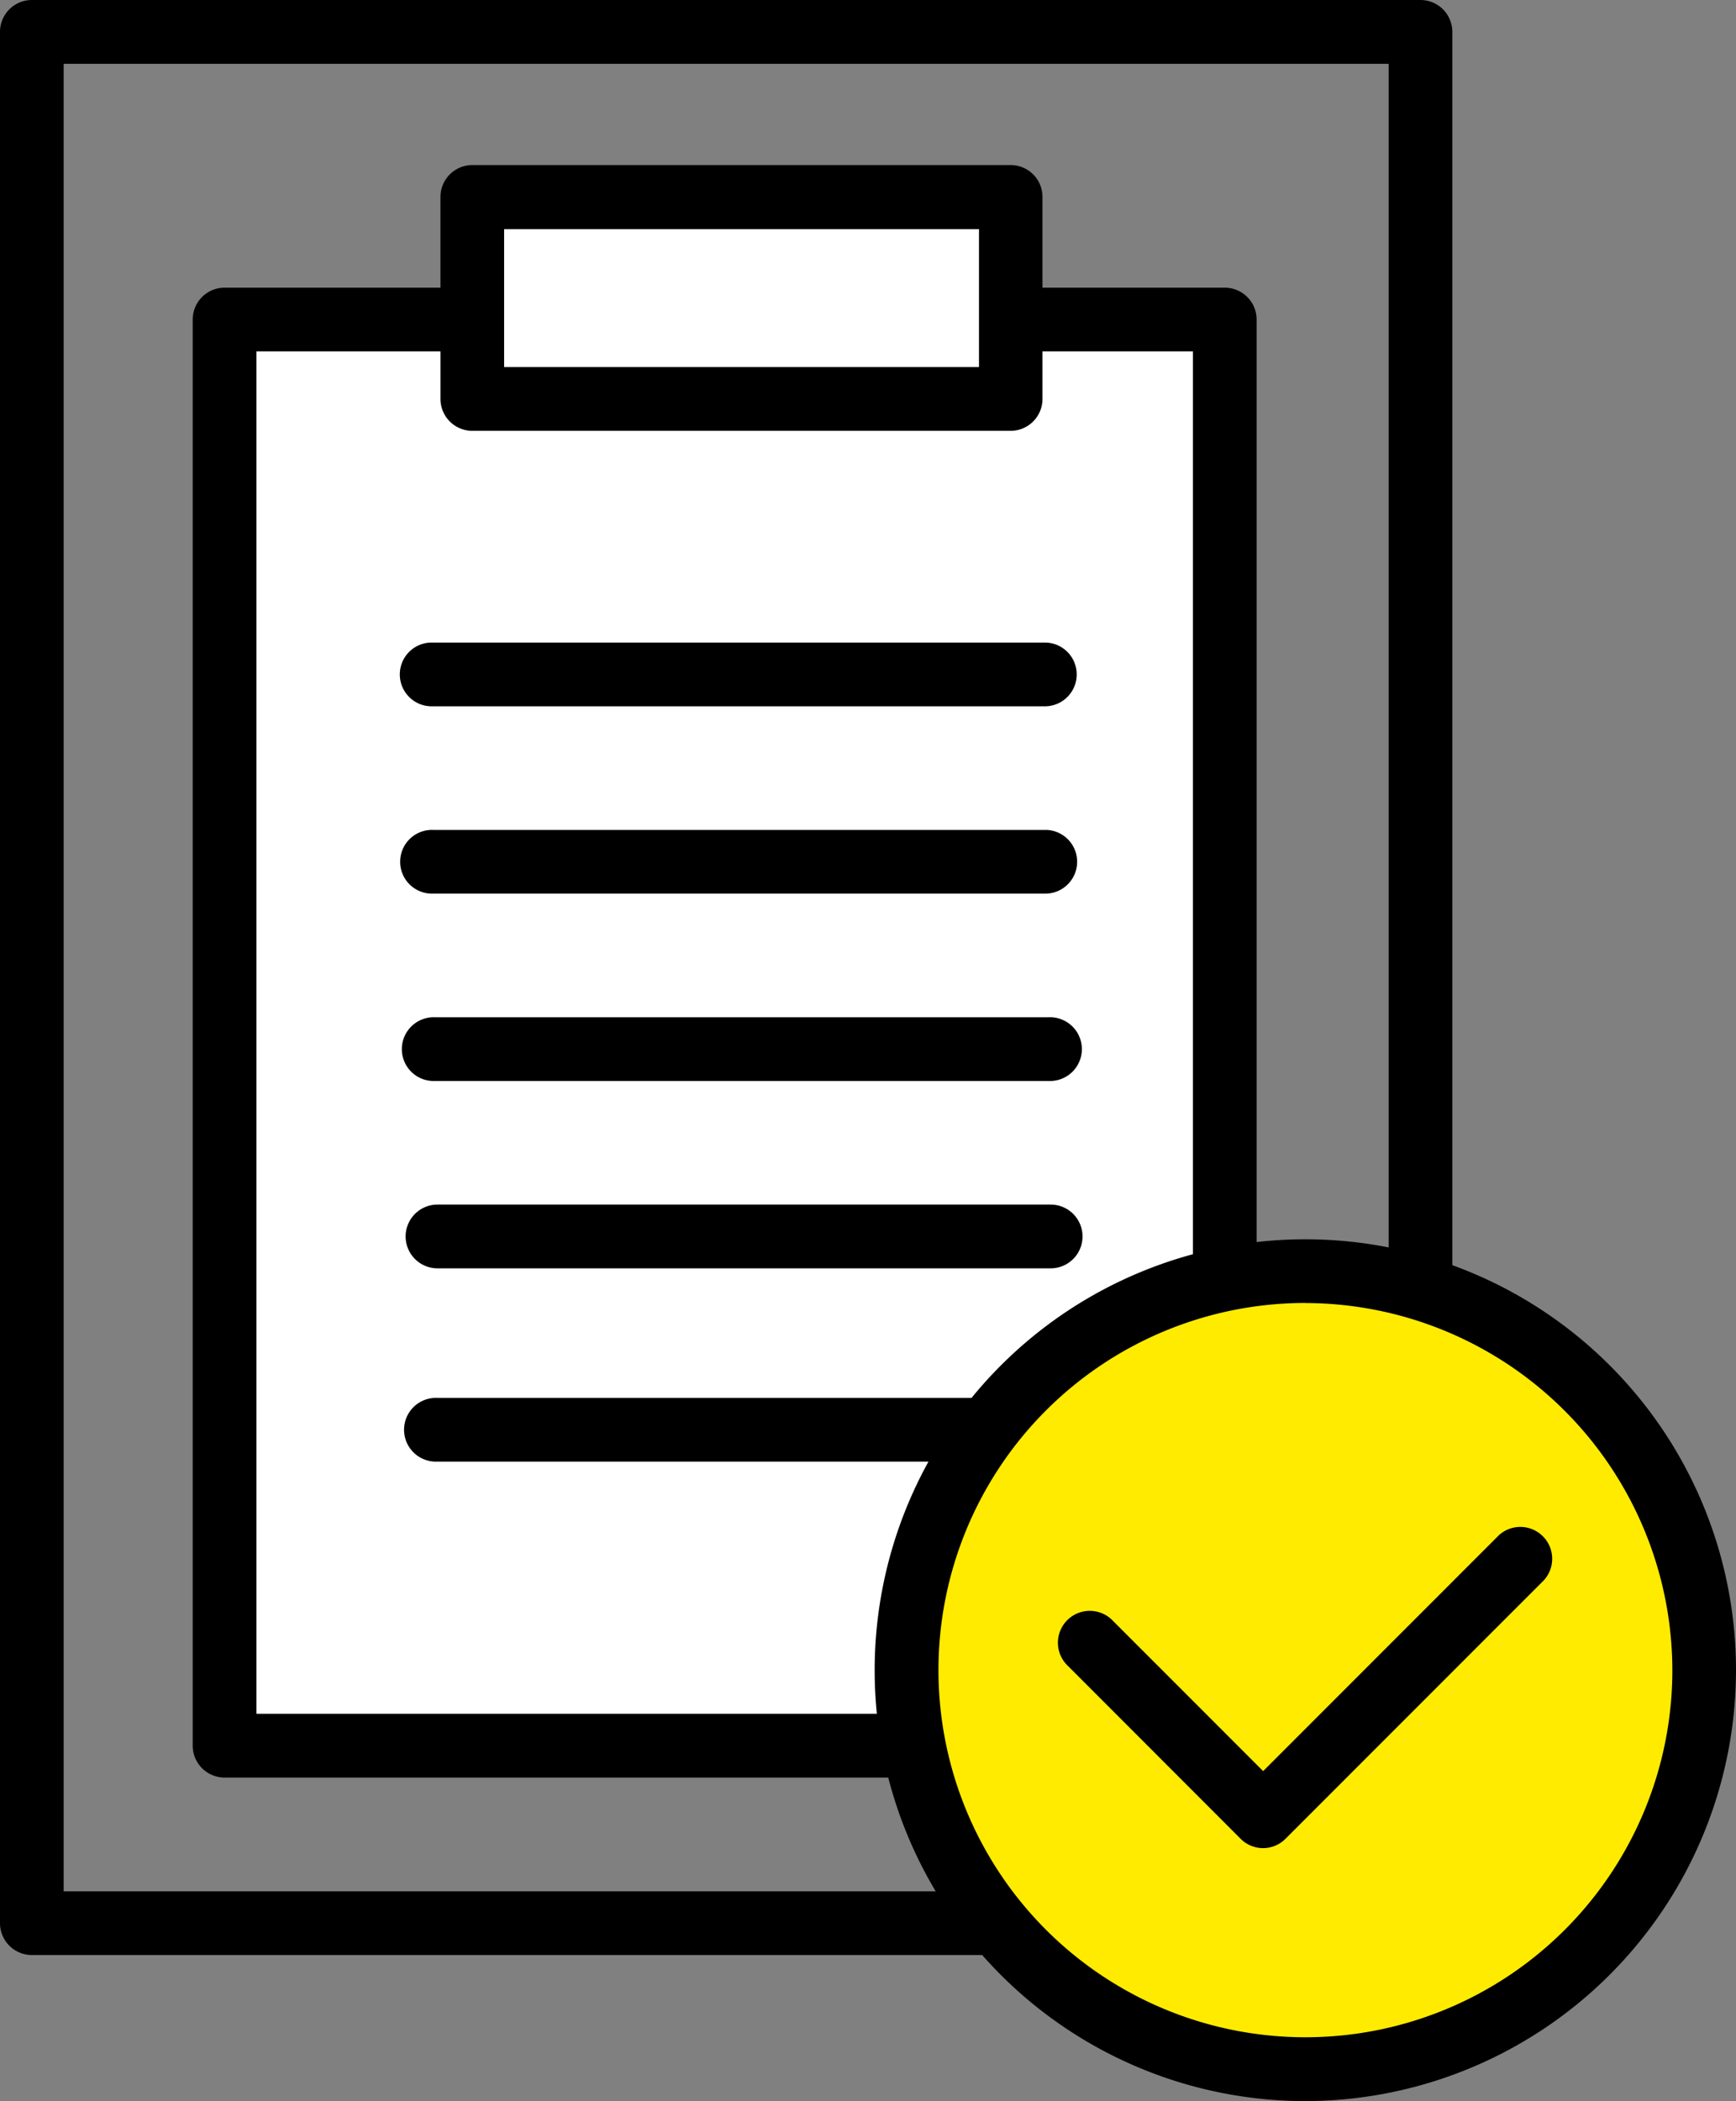 <svg xmlns="http://www.w3.org/2000/svg" width="22.666" height="27.418" viewBox="0 0 22.666 27.418"><rect x="0" y="0" width="22.666" height="27.418" fill="#808080" stroke="none"/><defs><style>.a{fill:#fff;}.b{fill:#ffeb00;}</style></defs><path d="M2405.175,1229.343h-18.13a.416.416,0,0,1-.416-.416v-24.68a.416.416,0,0,1,.416-.416h18.13a.416.416,0,0,1,.416.416v24.68A.416.416,0,0,1,2405.175,1229.343Zm-17.715-.831h17.3v-23.848h-17.3Z" transform="translate(-2386.629 -1203.831)"/><g transform="translate(2.516 3.754)"><rect class="a" width="13.059" height="18.61" transform="translate(0.416 0.416)"/><path d="M2434.408,1274.456h-13.059a.416.416,0,0,1-.416-.416v-18.61a.416.416,0,0,1,.416-.416h13.059a.416.416,0,0,1,.416.416v18.61A.416.416,0,0,1,2434.408,1274.456Zm-12.643-.832h12.227v-17.779h-12.227Z" transform="translate(-2420.933 -1255.014)"/></g><g transform="translate(5.22 8.385)"><g transform="translate(0)"><line class="a" x2="8.007" transform="translate(0.416 0.416)"/><path d="M2466.22,1318.987h-8.006a.416.416,0,0,1,0-.832h8.006a.416.416,0,0,1,0,.832Z" transform="translate(-2457.798 -1318.155)"/></g><g transform="translate(0.025 2.445)"><line class="a" x2="8.007" transform="translate(0.416 0.416)"/><path d="M2466.566,1352.322h-8.007a.416.416,0,1,1,0-.831h8.007a.416.416,0,0,1,0,.831Z" transform="translate(-2458.143 -1351.491)"/></g><g transform="translate(0.051 4.89)"><line class="a" x2="8.007" transform="translate(0.416 0.416)"/><path d="M2466.91,1385.657H2458.9a.416.416,0,1,1,0-.831h8.006a.416.416,0,1,1,0,.831Z" transform="translate(-2458.488 -1384.826)"/></g><g transform="translate(0.076 7.335)"><line class="a" x2="8.007" transform="translate(0.416 0.416)"/><path d="M2467.256,1418.993h-8.006a.416.416,0,1,1,0-.832h8.006a.416.416,0,1,1,0,.832Z" transform="translate(-2458.834 -1418.162)"/></g><g transform="translate(0.076 9.856)"><line class="a" x2="8.007" transform="translate(0.416 0.416)"/><path d="M2467.256,1453.368h-8.006a.416.416,0,1,1,0-.831h8.006a.416.416,0,1,1,0,.831Z" transform="translate(-2458.834 -1452.536)"/></g></g><g transform="translate(5.751 2.156)"><rect class="a" width="7.029" height="2.636" transform="translate(0.416 0.416)"/><path d="M2472.48,1236.7h-7.028a.416.416,0,0,1-.416-.416v-2.636a.416.416,0,0,1,.416-.416h7.028a.415.415,0,0,1,.416.416v2.636A.416.416,0,0,1,2472.48,1236.7Zm-6.613-.832h6.2v-1.8h-6.2Z" transform="translate(-2465.036 -1233.234)"/></g><g transform="translate(11.42 16.172)"><circle class="b" cx="5.207" cy="5.207" r="5.207" transform="translate(0.416 0.416)"/><path d="M2547.954,1435.577a5.623,5.623,0,1,1,5.623-5.623A5.629,5.629,0,0,1,2547.954,1435.577Zm0-10.415a4.791,4.791,0,1,0,4.792,4.791A4.8,4.8,0,0,0,2547.954,1425.163Z" transform="translate(-2542.331 -1424.331)"/></g><g transform="translate(13.803 19.912)"><path d="M2577.52,1479.535a.414.414,0,0,1-.294-.122l-2.273-2.274a.416.416,0,0,1,.588-.588l1.979,1.979,3.08-3.08a.416.416,0,0,1,.587.588l-3.374,3.374A.414.414,0,0,1,2577.52,1479.535Z" transform="translate(-2574.831 -1475.33)"/></g></svg>